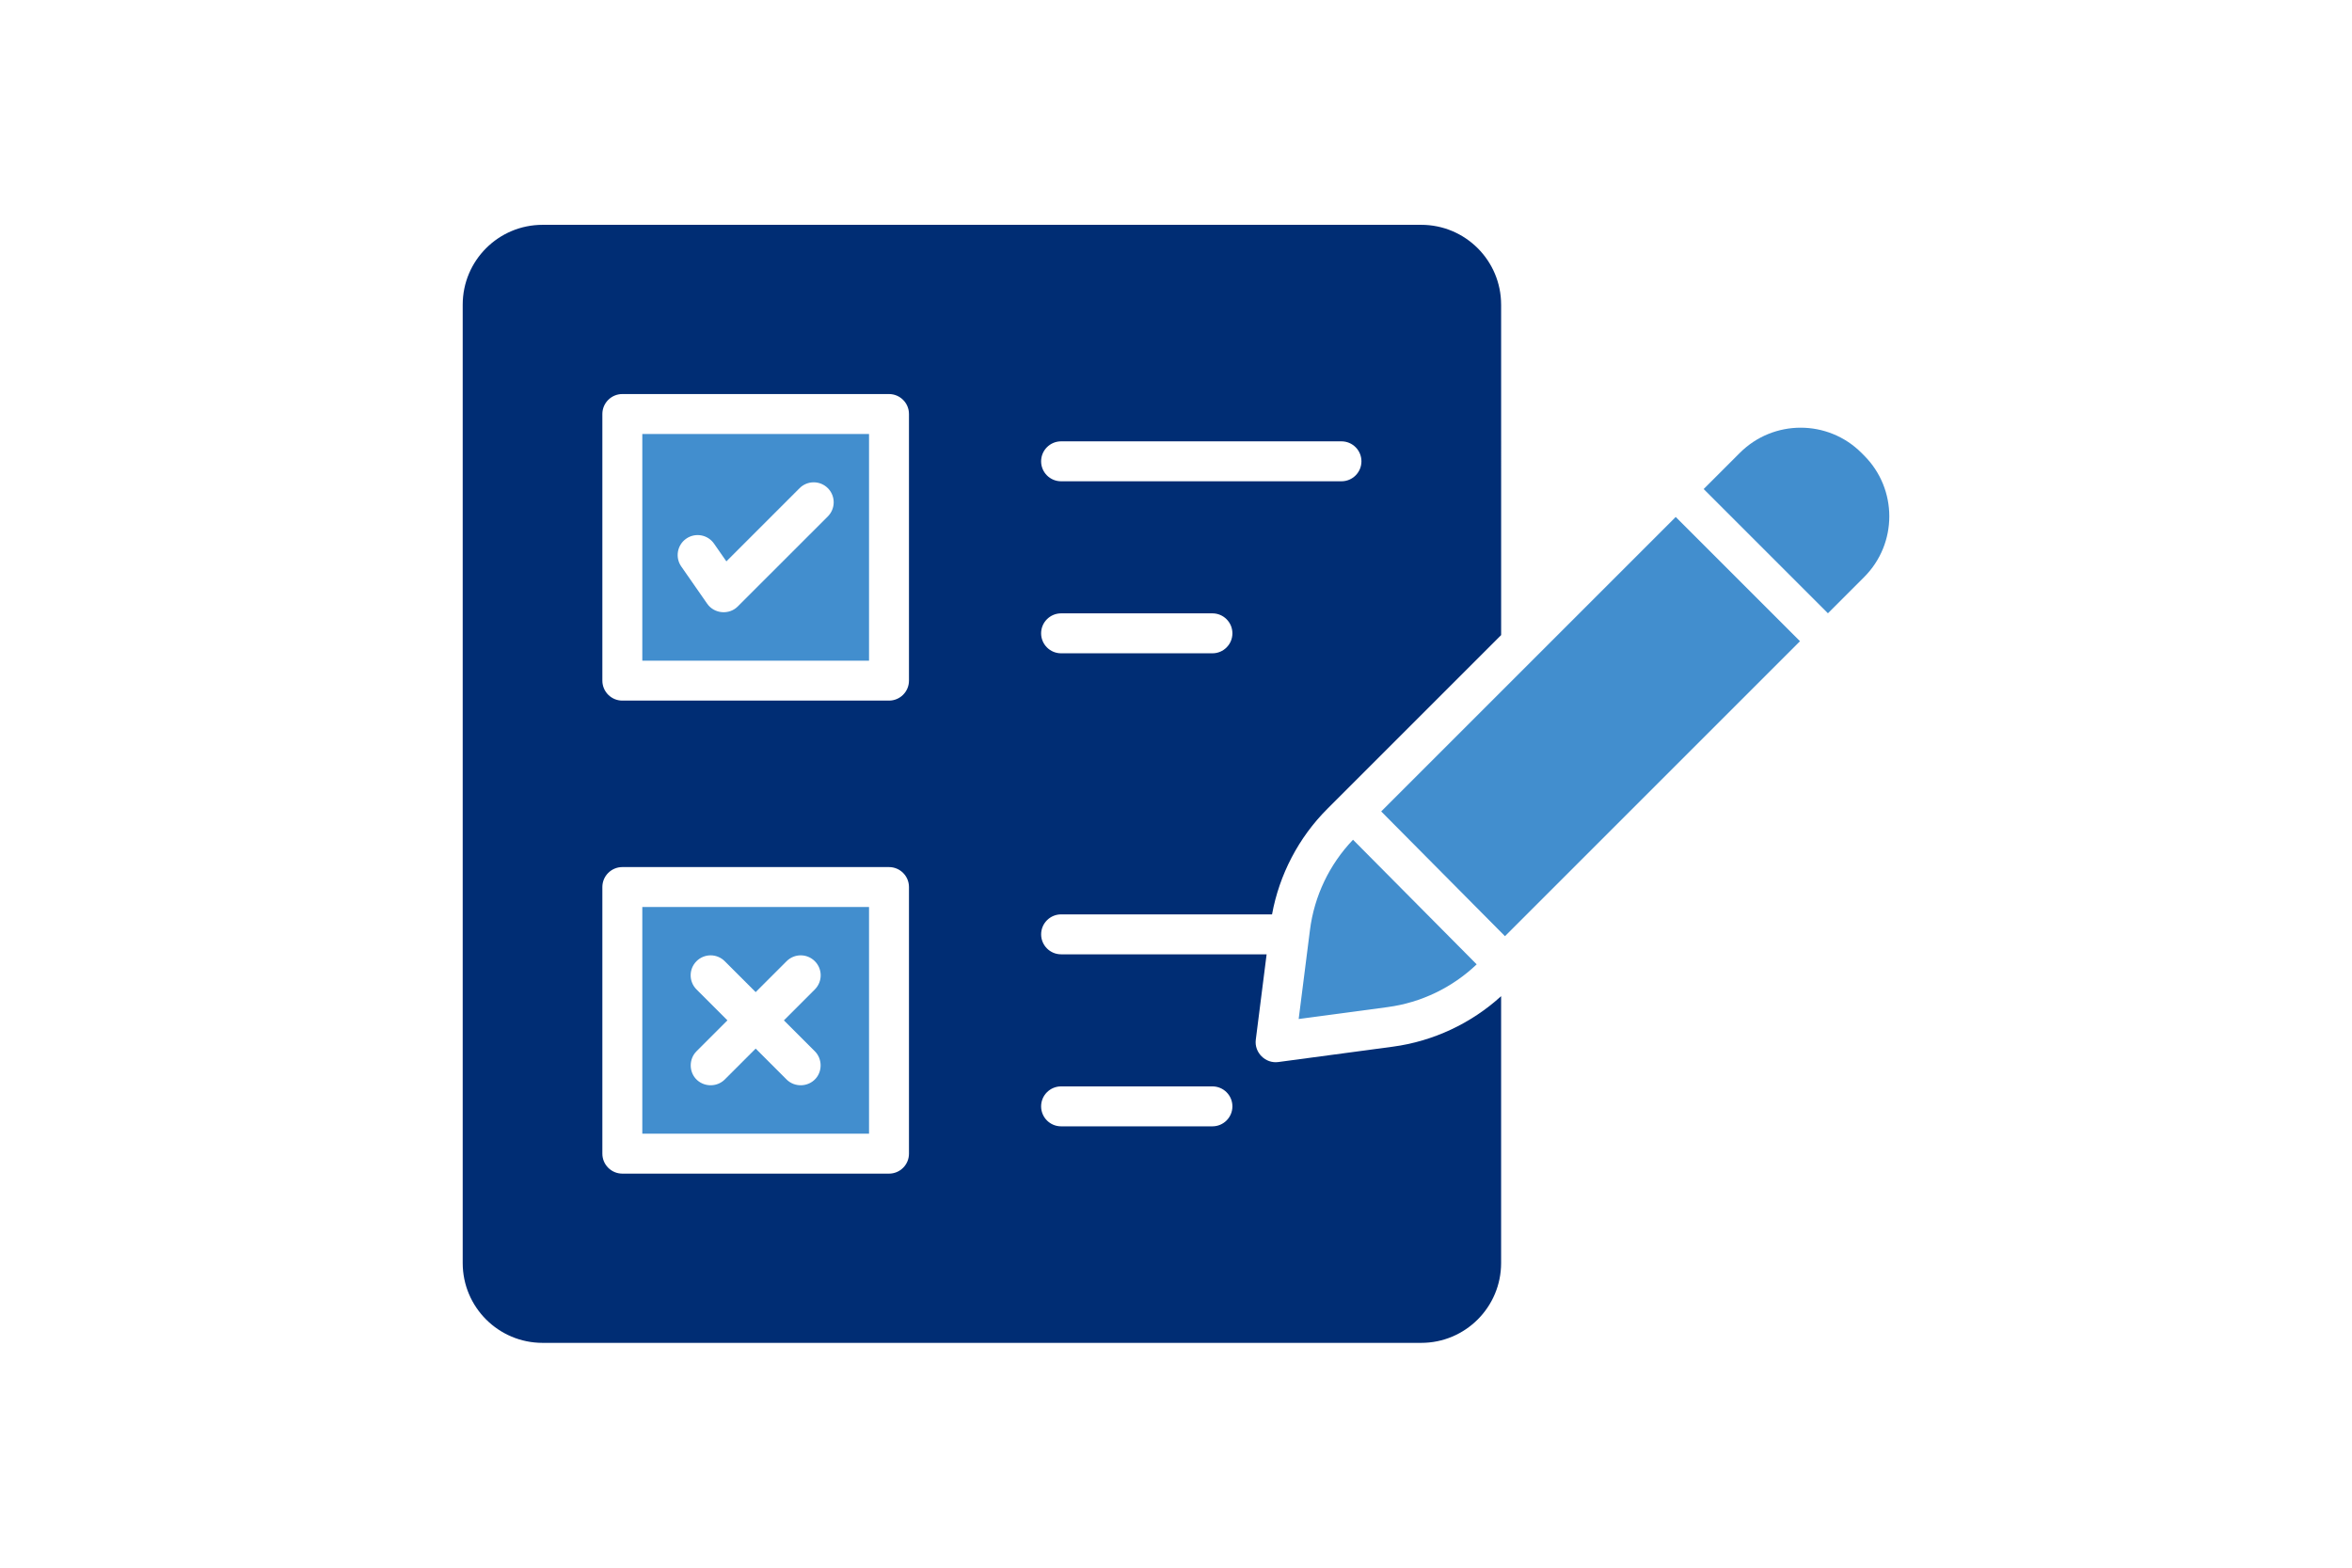<svg width="180" height="120" viewBox="0 0 180 120" fill="none" xmlns="http://www.w3.org/2000/svg">
<path d="M49.156 50.572H66.508V33.22H49.156V50.572ZM52.517 41.232C53.211 40.75 54.163 40.92 54.645 41.613L55.59 42.971L61.193 37.367C61.79 36.77 62.758 36.77 63.355 37.367C63.952 37.964 63.952 38.932 63.355 39.529L56.459 46.424C55.796 47.087 54.66 46.986 54.124 46.216L52.136 43.359C51.654 42.667 51.825 41.714 52.517 41.232Z" fill="#428ECE"/>
<path d="M49.156 86.78H66.508V69.428H49.156V86.78ZM53.304 75.737C52.707 75.14 52.707 74.172 53.304 73.576C53.901 72.978 54.868 72.978 55.465 73.576L57.832 75.942L60.199 73.576C60.796 72.978 61.763 72.978 62.36 73.576C62.957 74.172 62.957 75.14 62.36 75.737L59.993 78.104L62.36 80.471C62.925 81.035 62.953 81.97 62.422 82.566C61.845 83.214 60.812 83.245 60.199 82.632L57.832 80.265L55.465 82.632C54.852 83.245 53.819 83.214 53.242 82.566C52.711 81.97 52.74 81.035 53.304 80.471L55.671 78.104L53.304 75.737Z" fill="#428ECE"/>
<path d="M114.881 23.322C114.881 19.945 112.144 17.209 108.768 17.209H41.524C38.148 17.209 35.411 19.945 35.411 23.322V96.678C35.411 100.054 38.148 102.791 41.524 102.791H108.768C112.144 102.791 114.881 100.054 114.881 96.678V76.253C112.592 78.341 109.678 79.706 106.603 80.118L97.825 81.295C96.847 81.427 95.981 80.568 96.106 79.588L96.935 73.049H81.208C80.364 73.049 79.679 72.365 79.679 71.521C79.679 70.677 80.364 69.992 81.208 69.992H97.35C97.906 66.951 99.386 64.11 101.576 61.92L114.883 48.613L114.882 23.321L114.881 23.322ZM69.564 88.308C69.564 89.152 68.88 89.837 68.036 89.837L47.628 89.836C46.784 89.836 46.099 89.152 46.099 88.308V67.9C46.099 67.056 46.784 66.371 47.628 66.371H68.036C68.88 66.371 69.564 67.056 69.564 67.9V88.308ZM69.564 52.1C69.564 52.944 68.88 53.628 68.036 53.628L47.628 53.628C46.784 53.628 46.099 52.944 46.099 52.099V31.691C46.099 30.848 46.784 30.163 47.628 30.163H68.036C68.88 30.163 69.564 30.847 69.564 31.691V52.1ZM81.205 83.159H92.788C93.632 83.159 94.317 83.843 94.317 84.687C94.317 85.531 93.632 86.216 92.788 86.216H81.205C80.361 86.216 79.677 85.531 79.677 84.687C79.677 83.843 80.361 83.159 81.205 83.159ZM92.789 50.007H81.206C80.362 50.007 79.677 49.323 79.677 48.479C79.677 47.635 80.362 46.95 81.206 46.95H92.789C93.633 46.95 94.317 47.635 94.317 48.479C94.317 49.323 93.633 50.007 92.789 50.007ZM102.663 36.84H81.206C80.362 36.84 79.677 36.156 79.677 35.312C79.677 34.468 80.362 33.783 81.206 33.783H102.663C103.507 33.783 104.192 34.468 104.192 35.312C104.192 36.156 103.507 36.84 102.663 36.84Z" fill="#002D74"/>
<path d="M133.152 34.665L130.383 37.434L139.893 46.944L142.662 44.175C145.232 41.605 145.232 37.439 142.662 34.869L142.459 34.665C139.889 32.096 135.722 32.096 133.152 34.665L133.152 34.665Z" fill="#428ECE"/>
<path d="M105.708 62.117L115.176 71.66L137.754 49.082L128.244 39.572L105.705 62.111C105.706 62.114 105.708 62.114 105.709 62.116L105.708 62.117Z" fill="#428ECE"/>
<path d="M113.011 73.817L103.547 64.278C101.74 66.168 100.582 68.588 100.252 71.188L99.388 78.001L106.198 77.089C108.76 76.746 111.144 75.597 113.011 73.817L113.011 73.817Z" fill="#428ECE"/>
</svg>
